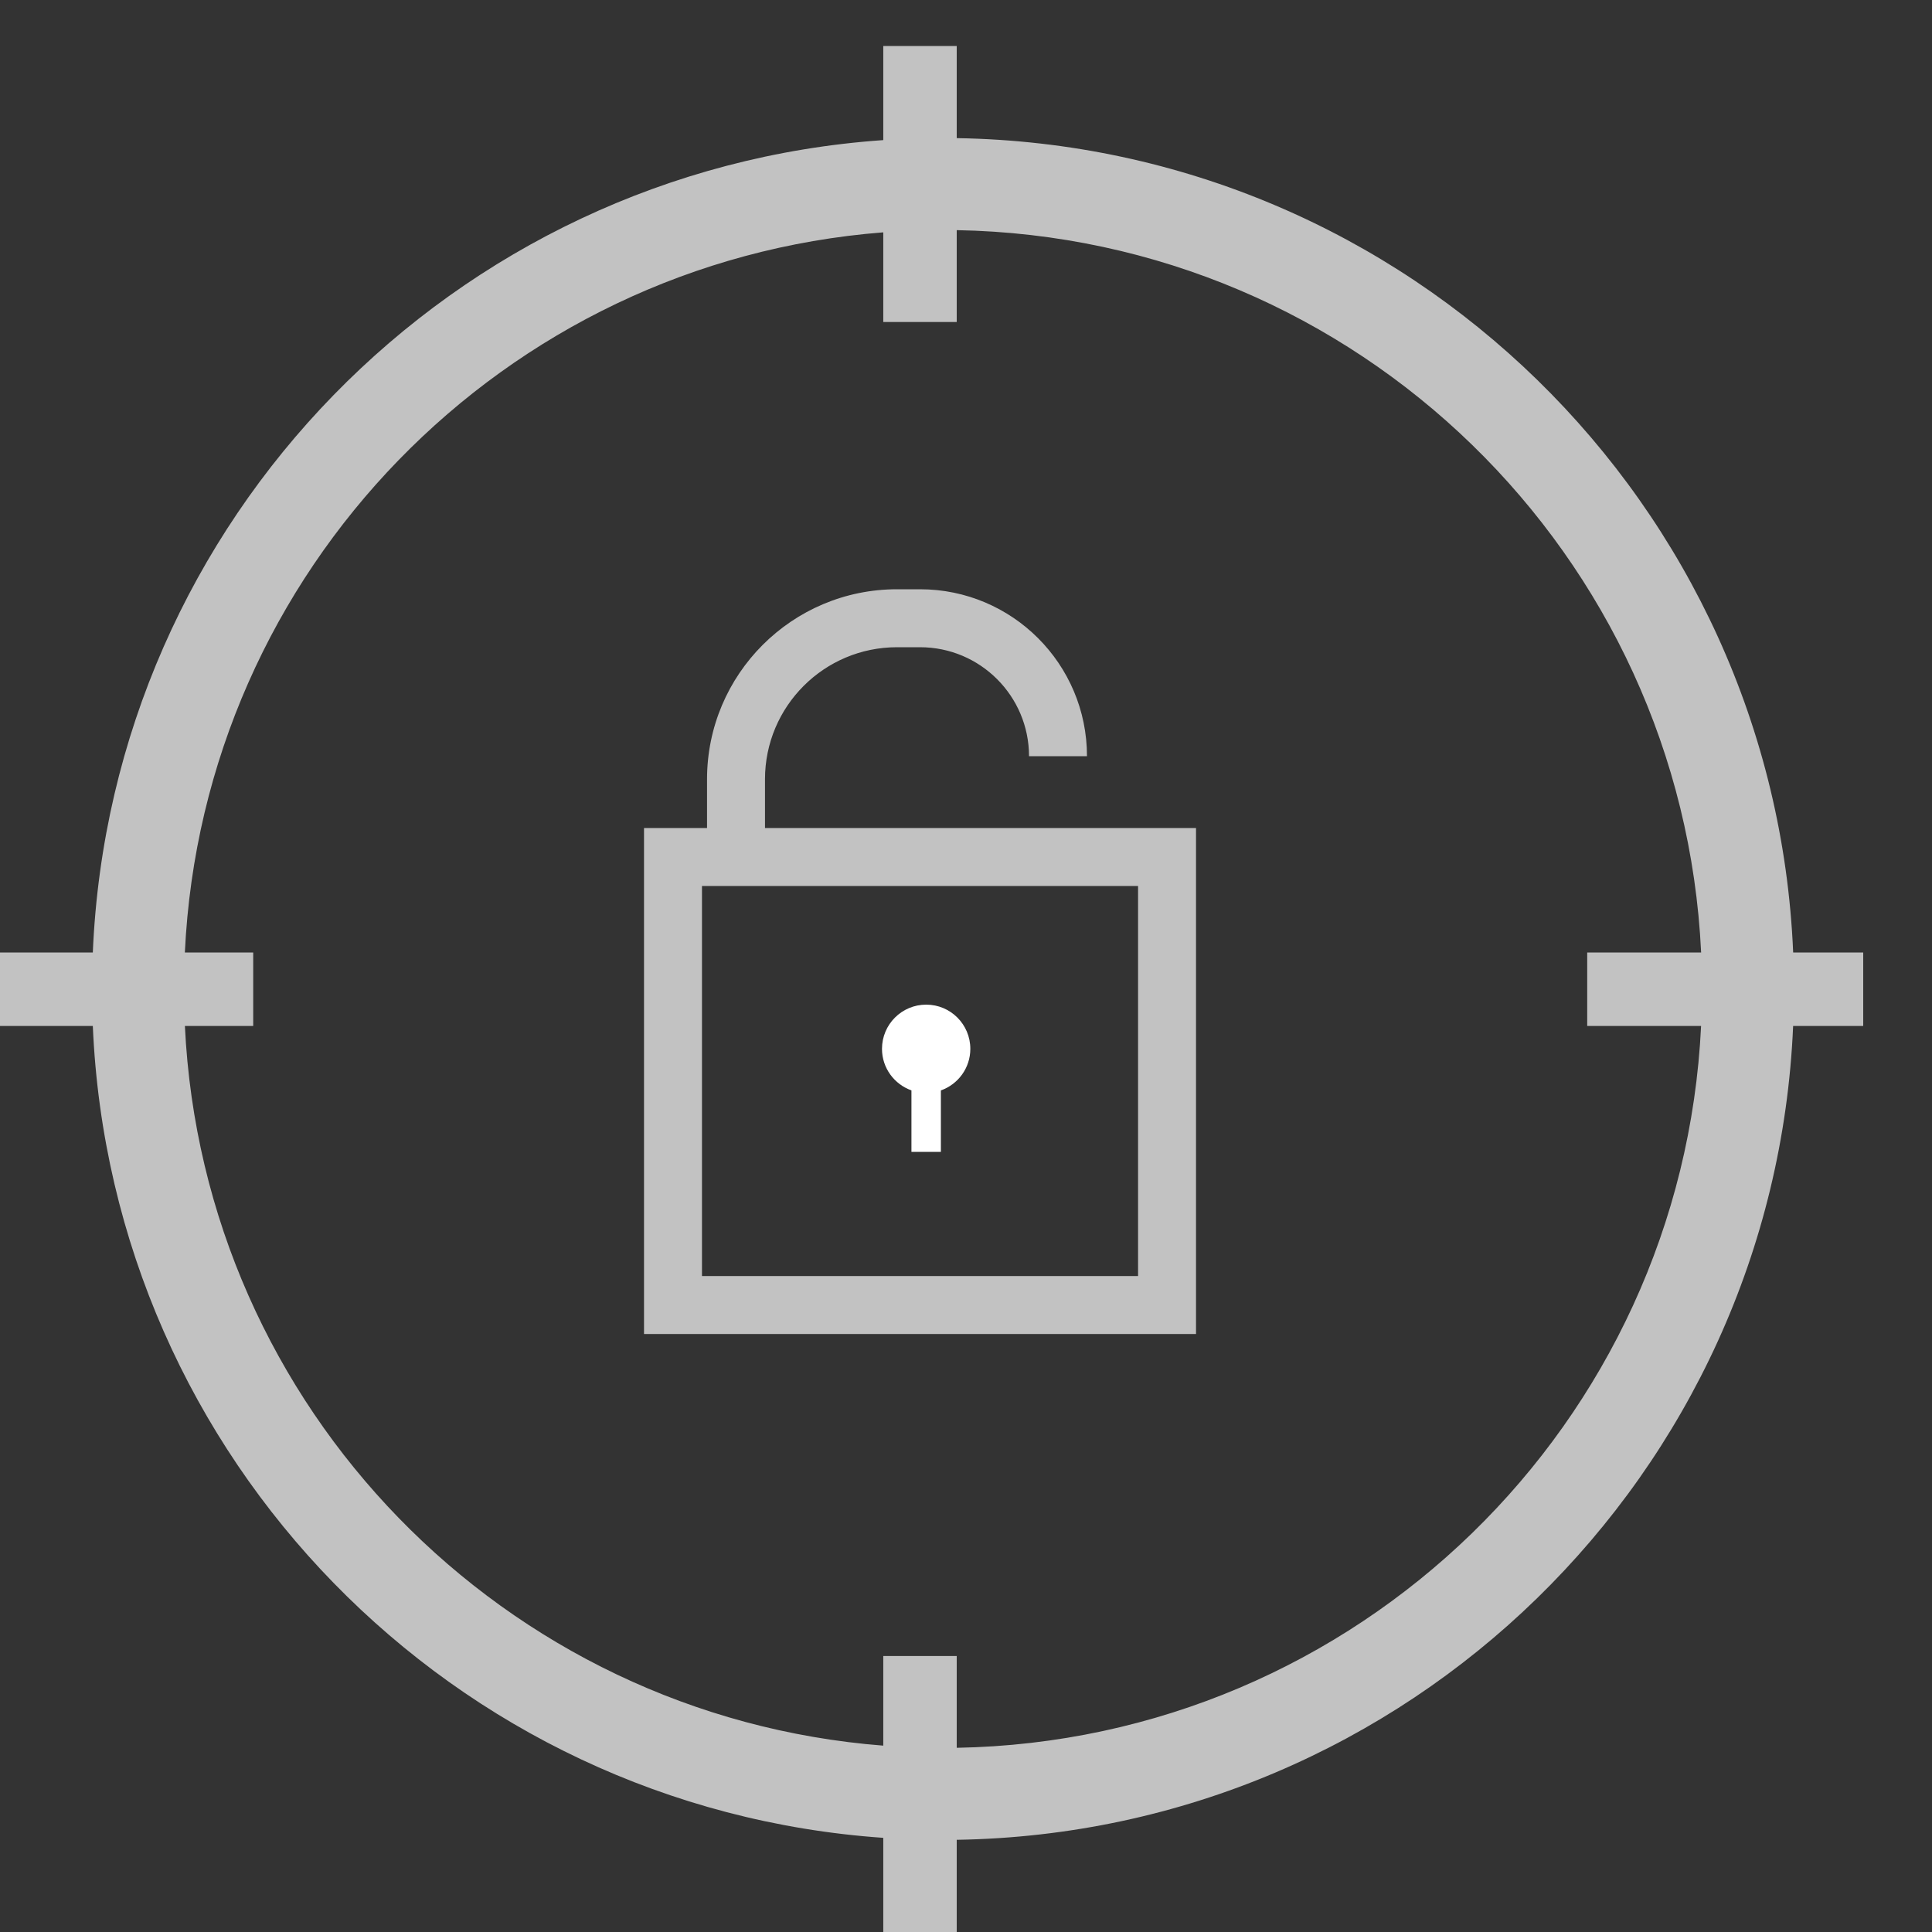 <svg width="50" height="50" viewBox="0 0 50 50" fill="none" xmlns="http://www.w3.org/2000/svg">
<rect x="0" y="0" width="50" height="50" fill="#333333" stroke="none"/>
<g clip-path="url(#clip0_359_685)">
<path d="M23.97 26C24.601 26 25.112 26.512 25.112 27.144C25.112 27.641 24.794 28.063 24.35 28.22V29.81H23.588V28.219C23.145 28.062 22.826 27.641 22.826 27.144C22.826 26.512 23.338 26 23.97 26Z" fill="white"/>
<path opacity="0.7" d="M24.76 3.575C36.444 3.76 45.918 13.043 46.407 24.651H48.22V26.552H46.406C45.91 38.154 36.44 47.429 24.76 47.614V50H22.859V47.563C11.732 46.792 2.881 37.757 2.402 26.552H-0.59V24.651H2.402C2.875 13.44 11.728 4.398 22.859 3.626V1.19H24.76V3.575ZM24.76 8.333H22.859V6.013C13.043 6.777 5.252 14.755 4.784 24.651H6.553V26.552H4.785C5.26 36.442 13.048 44.413 22.859 45.177V42.857H24.76V45.233C35.125 45.049 43.531 36.838 44.024 26.552H41.077V24.651H44.025C43.538 14.358 35.129 6.14 24.76 5.956V8.333ZM23.81 15.25C26.196 15.25 28.131 17.185 28.131 19.571H26.631C26.631 18.013 25.368 16.75 23.81 16.75H23.215C21.328 16.75 19.798 18.28 19.798 20.167V21.429H30.953V34.524H16.667V21.429H18.298V20.167C18.298 17.452 20.499 15.25 23.215 15.25H23.81ZM18.167 33.024H29.453V22.929H18.167V33.024Z" fill="white"/>
</g>
<defs>
<clipPath id="clip0_359_685">
<rect width="50" height="50" fill="white"/>
</clipPath>
</defs>
</svg>
